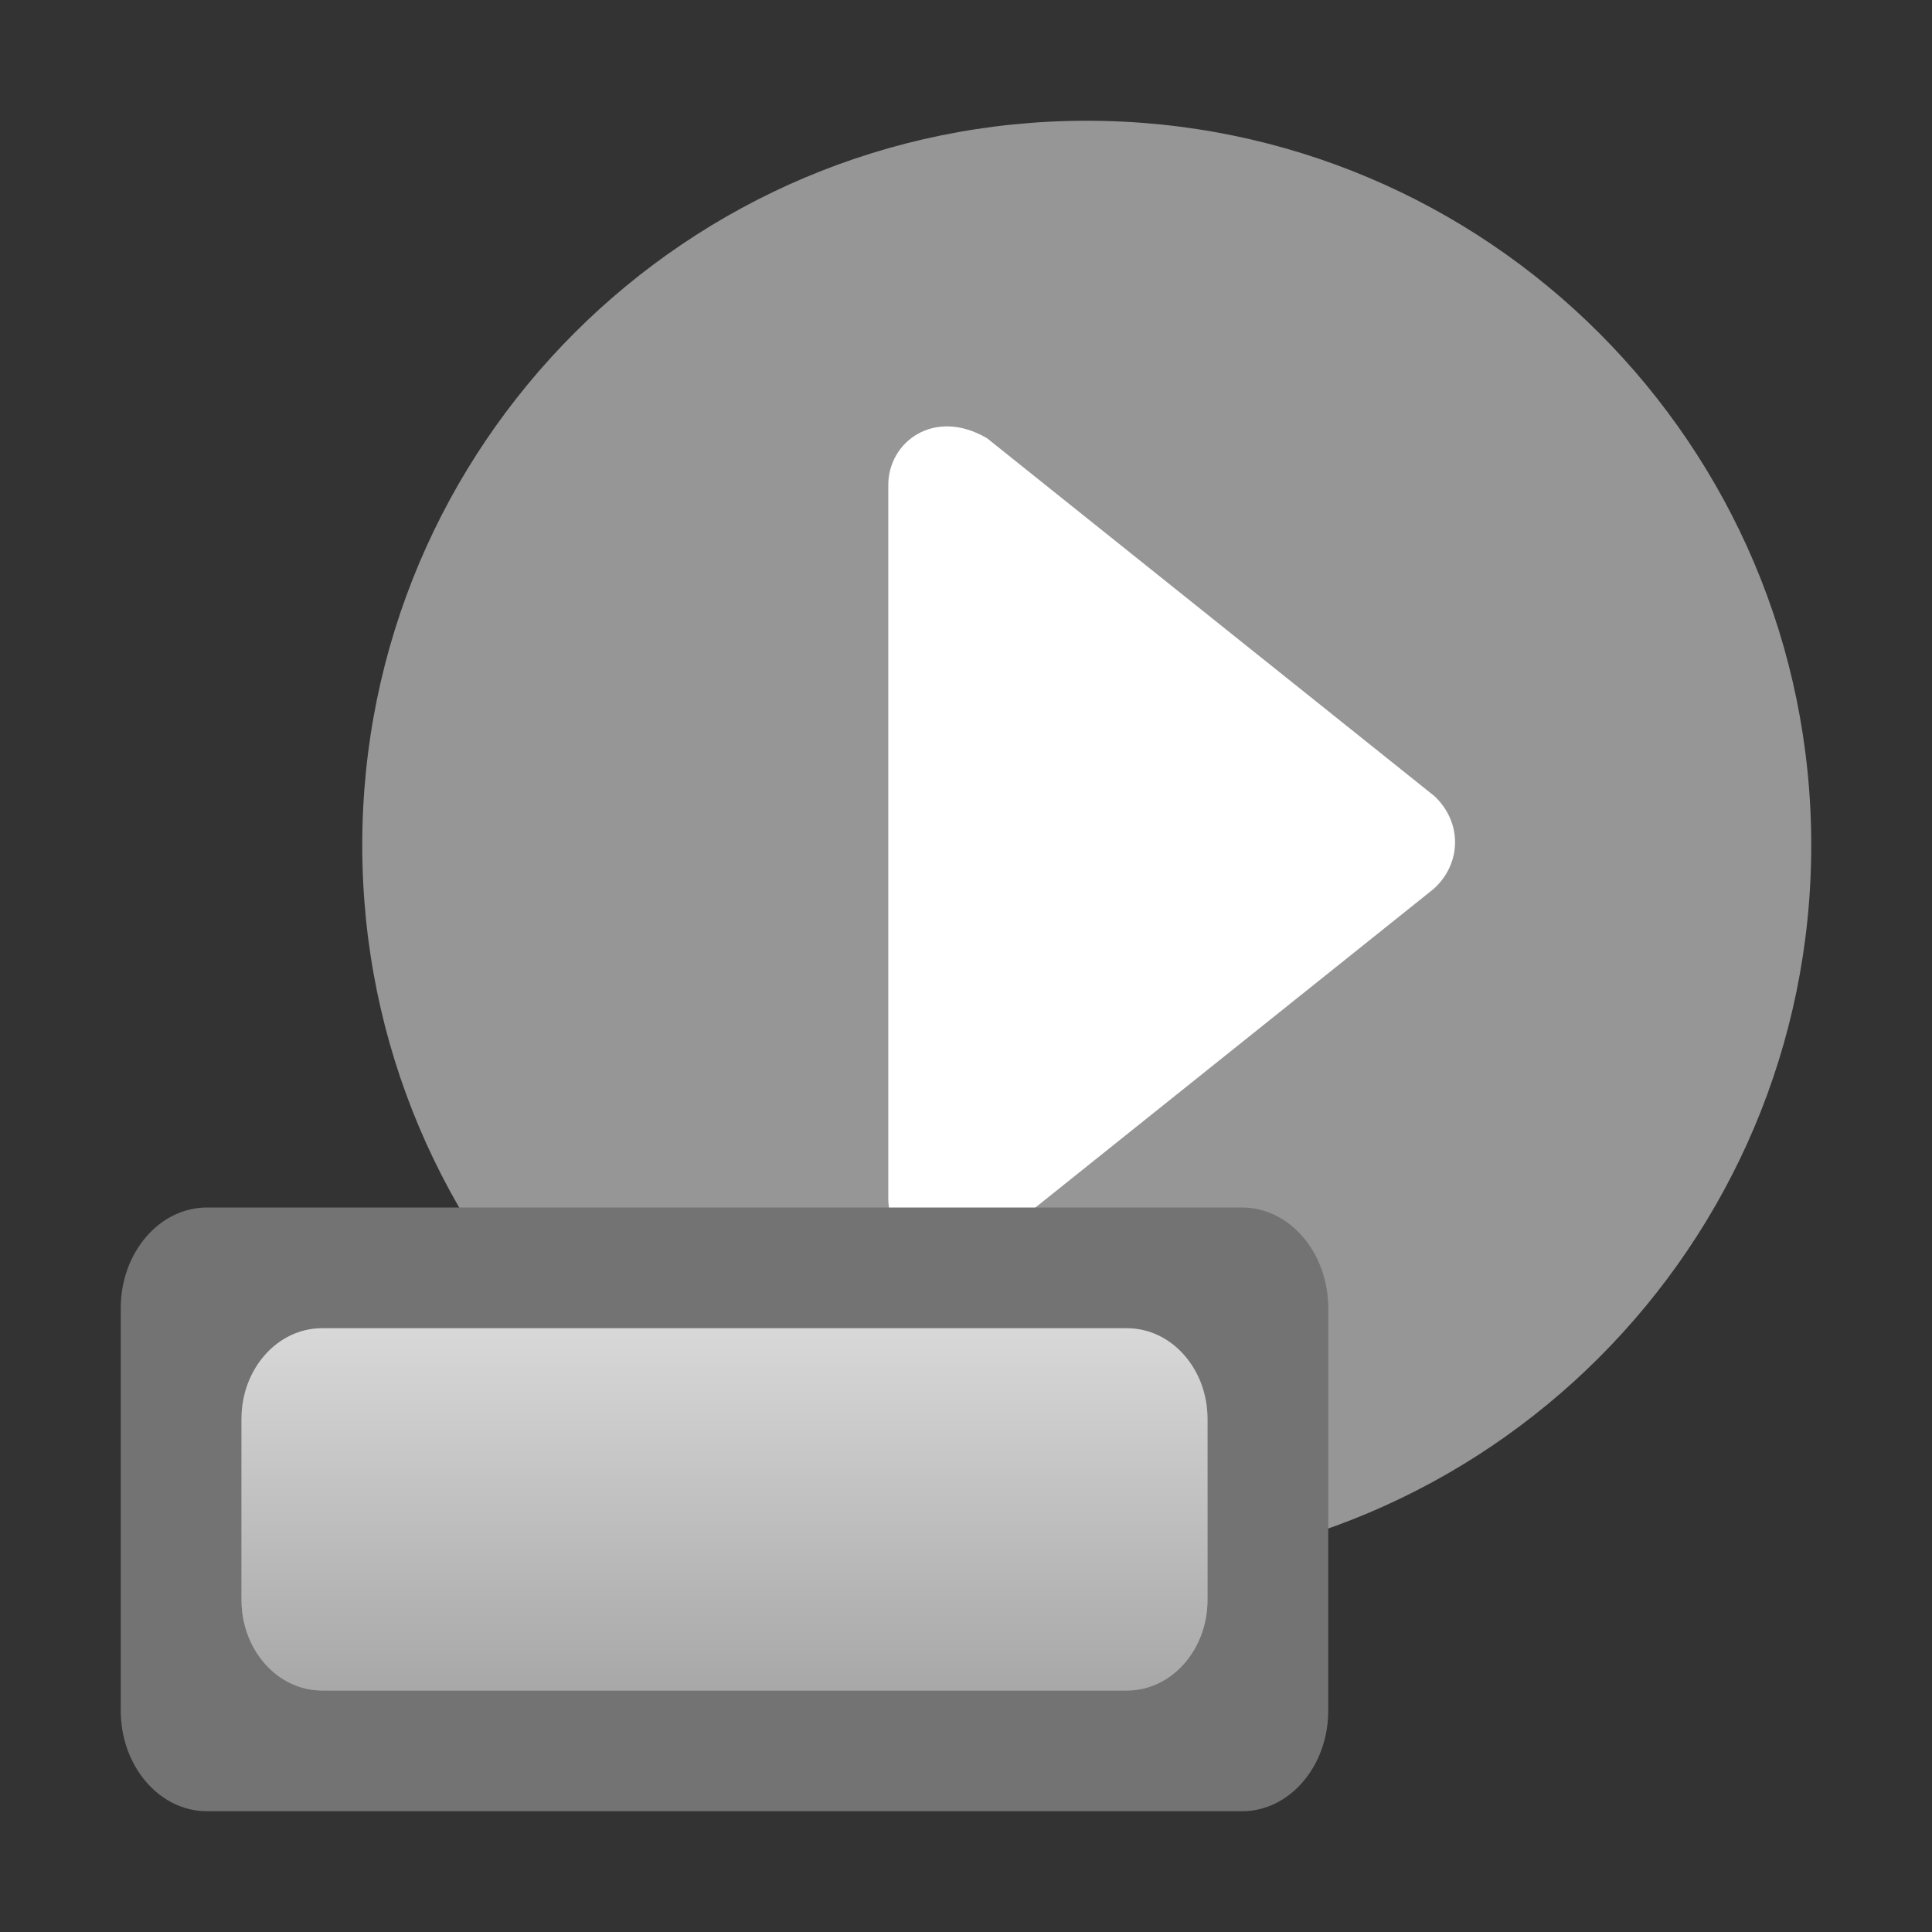 <svg width="36" height="36" viewBox="0 0 36 36" fill="none" xmlns="http://www.w3.org/2000/svg">
<rect x="0" y="0" width="36" height="36" fill="#333333" stroke="none"/>
<path d="M20.25 29.25C27.706 29.25 33.75 23.206 33.75 15.75C33.75 8.294 27.706 2.25 20.25 2.25C12.794 2.25 6.75 8.294 6.75 15.75C6.75 23.206 12.794 29.25 20.25 29.25Z" fill="#969696"/>
<path d="M16.552 22.341V9.035C16.552 8.231 17.41 7.592 18.391 8.165L26.733 14.838C27.257 15.337 27.229 16.105 26.71 16.567L18.371 23.238C17.309 23.902 16.552 23.028 16.552 22.341Z" fill="white"/>
<path d="M23.143 22.5H3.857C2.97 22.5 2.25 23.34 2.25 24.375V31.875C2.25 32.91 2.97 33.75 3.857 33.75H23.143C24.03 33.75 24.75 32.91 24.75 31.875V24.375C24.75 23.34 24.03 22.5 23.143 22.5Z" fill="#737373"/>
<path d="M21 24.75H6C5.172 24.75 4.5 25.506 4.5 26.438V29.812C4.5 30.744 5.172 31.5 6 31.5H21C21.828 31.5 22.5 30.744 22.5 29.812V26.438C22.5 25.506 21.828 24.75 21 24.75Z" fill="#BEBEBE"/>
<path d="M21 24.75H6C5.172 24.75 4.5 25.506 4.5 26.438V29.812C4.5 30.744 5.172 31.5 6 31.5H21C21.828 31.5 22.5 30.744 22.5 29.812V26.438C22.5 25.506 21.828 24.75 21 24.75Z" fill="url(#paint0_linear_832_14555)" fill-opacity="0.4"/>
<defs>
<linearGradient id="paint0_linear_832_14555" x1="13.5" y1="24.75" x2="13.5" y2="31.5" gradientUnits="userSpaceOnUse">
<stop stop-color="white"/>
<stop offset="1" stop-color="#868686"/>
</linearGradient>
</defs>
</svg>
